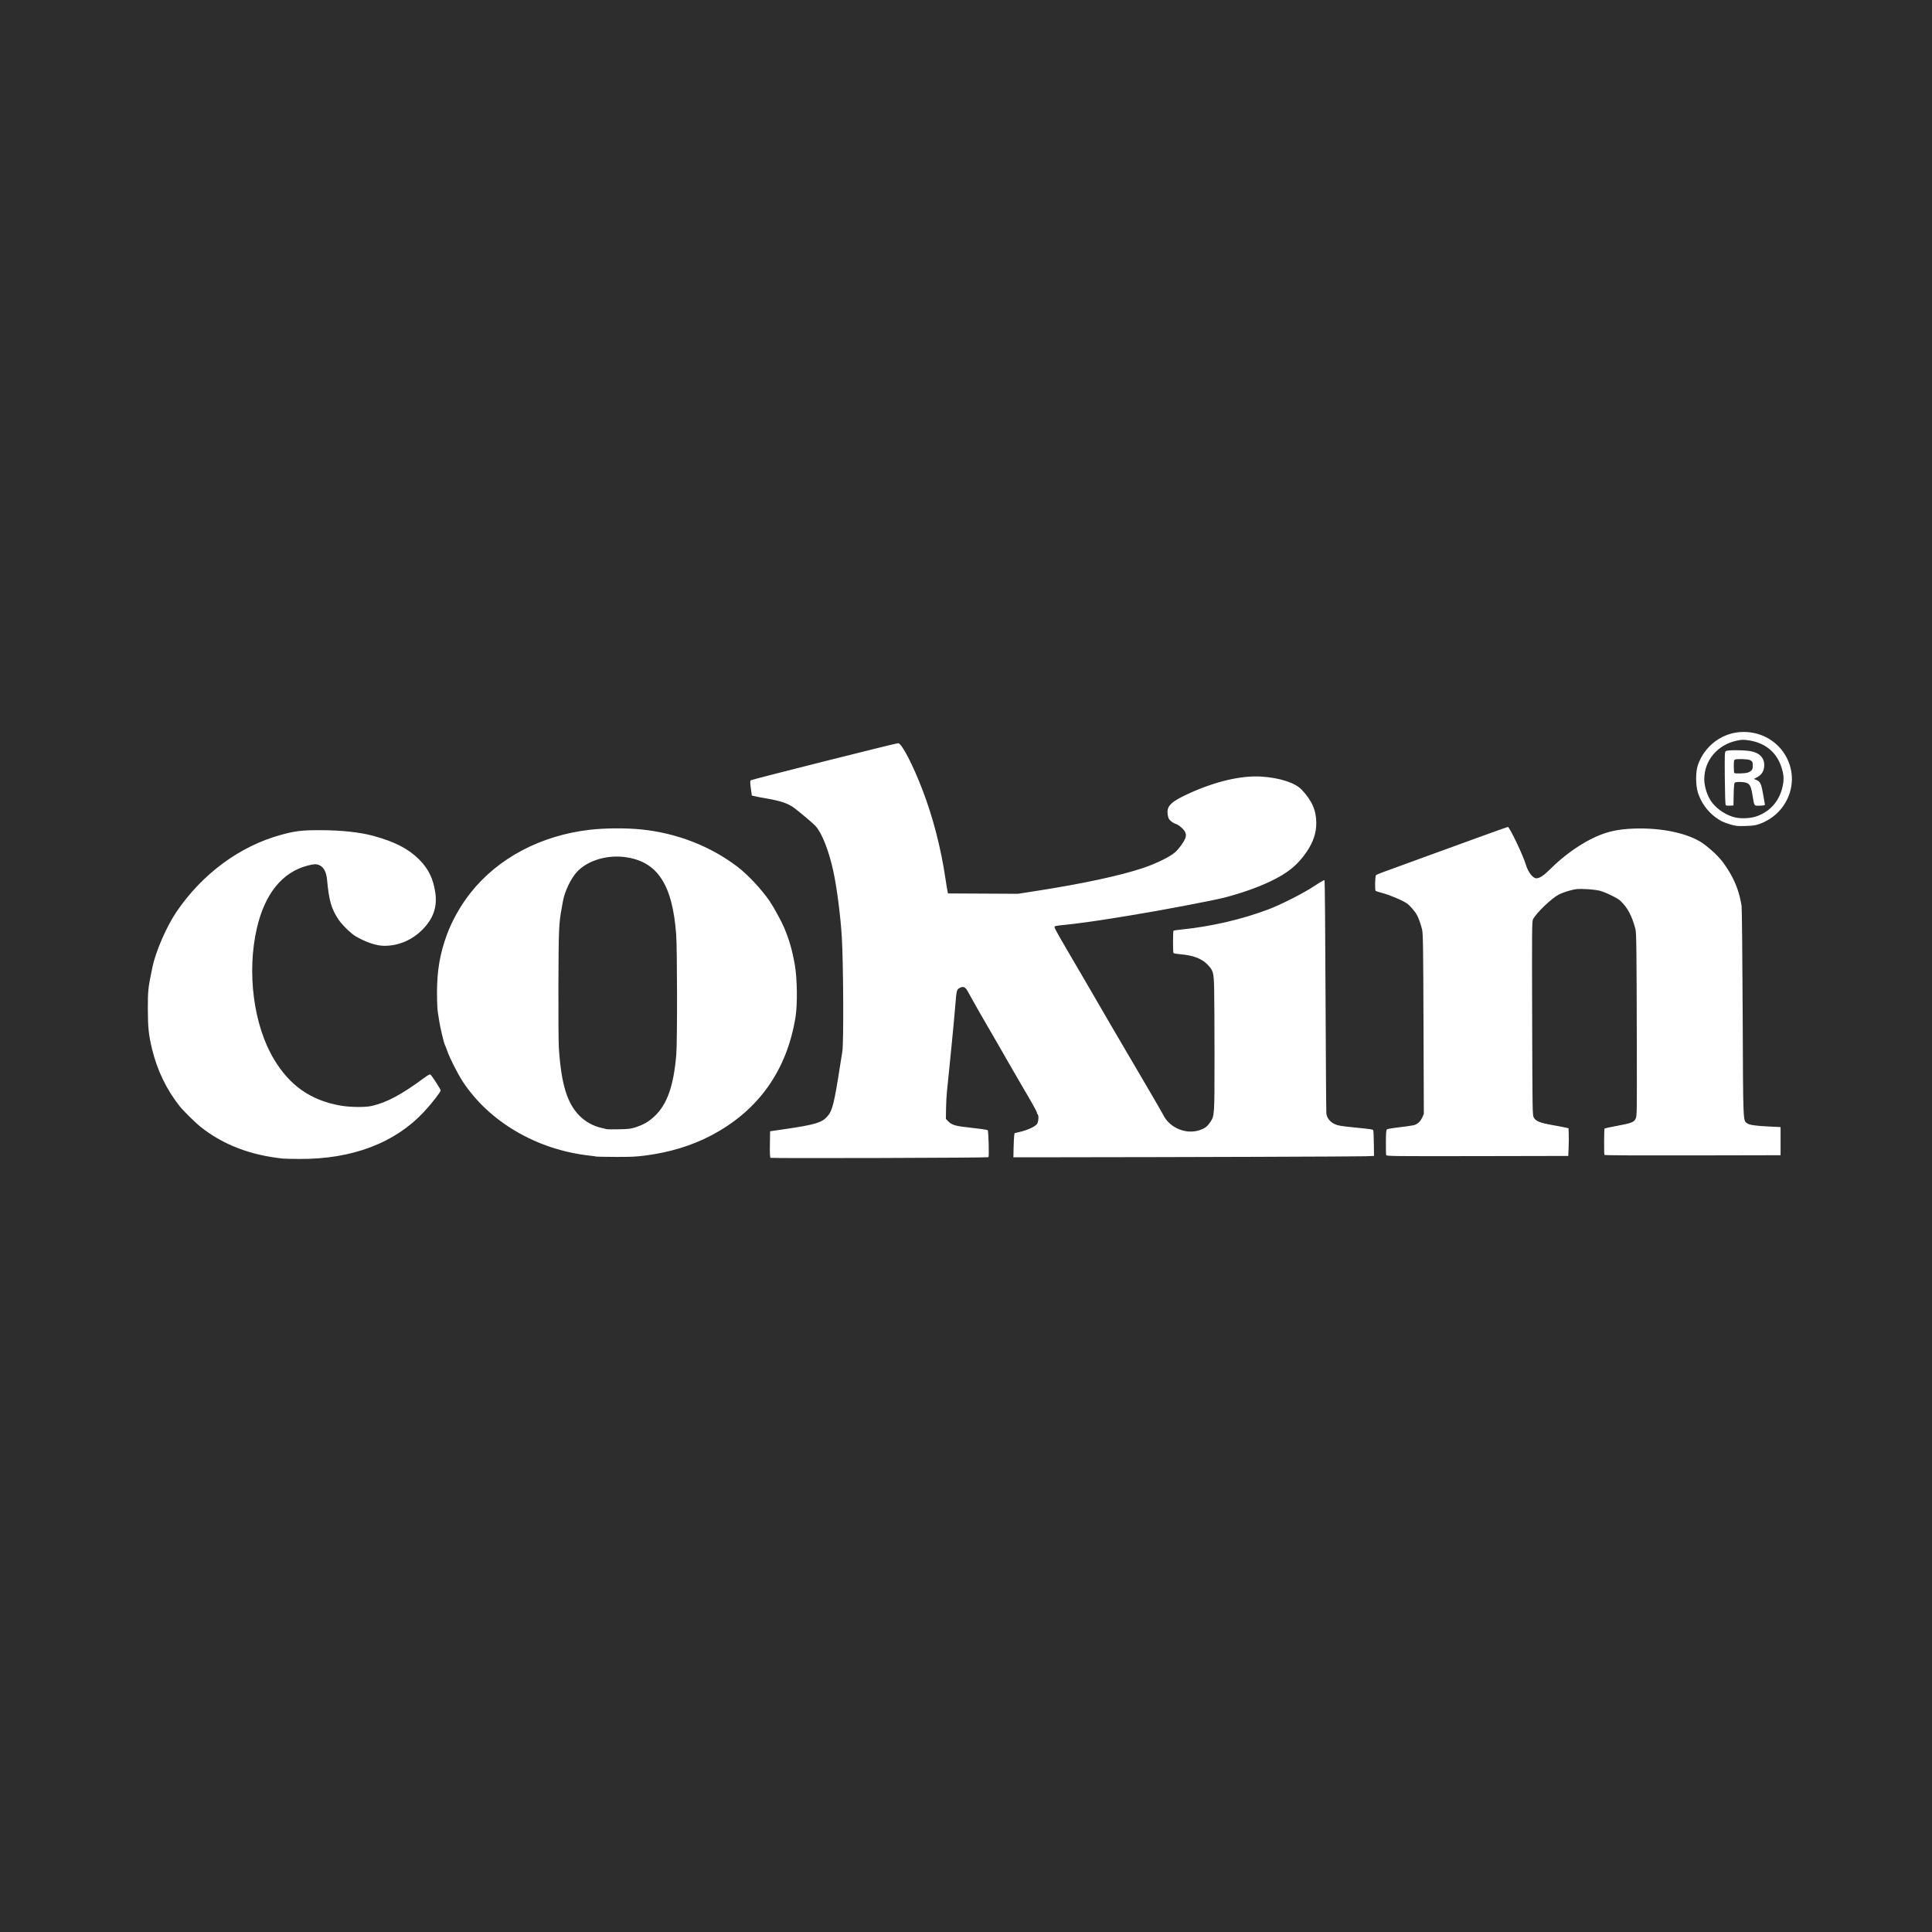 <svg xmlns="http://www.w3.org/2000/svg" xmlns:xlink="http://www.w3.org/1999/xlink" id="Layer_1" x="0px" y="0px" width="150px" height="150px" viewBox="0 0 150 150" xml:space="preserve"> <g id="Layer_2"> <rect x="-2" y="-2" fill="#2D2D2D" width="155" height="155"></rect> </g> <path fill="#FFFFFF" d="M21.983,89.953c-2.54-0.262-4.658-1.075-6.396-2.454c-0.42-0.333-1.374-1.275-1.66-1.64 c-1.008-1.284-1.718-2.757-2.116-4.393c-0.267-1.095-0.33-1.684-0.332-3.087c-0.003-1.486,0.014-1.642,0.354-3.278 c0.257-1.239,1.099-3.175,1.875-4.316c2.007-2.947,4.902-5.082,8.085-5.961c1.122-0.31,1.644-0.373,3.084-0.37 c1.612,0.003,3.076,0.16,4.095,0.438c1.669,0.456,2.729,0.999,3.552,1.819c0.743,0.74,1.113,1.495,1.274,2.598 c0.16,1.095-0.15,1.996-0.978,2.845c-0.808,0.828-1.865,1.281-2.986,1.279c-0.604,0-1.444-0.282-2.242-0.752 c-0.338-0.199-1.029-0.874-1.292-1.263c-0.57-0.842-0.753-1.469-0.908-3.12c-0.059-0.625-0.271-1.004-0.642-1.144 c-0.22-0.083-0.398-0.072-0.874,0.052c-1.968,0.516-3.314,2.182-3.935,4.87c-0.789,3.42-0.255,7.511,1.324,10.153 c1.228,2.055,2.85,3.191,5.146,3.605c0.753,0.135,1.945,0.149,2.46,0.029c1.179-0.274,2.296-0.873,4.079-2.189 c0.287-0.212,0.423-0.281,0.47-0.243c0.129,0.107,0.792,1.133,0.792,1.226c0,0.125-0.632,0.943-1.235,1.6 c-2.278,2.479-5.63,3.757-9.766,3.723C22.641,89.977,22.088,89.964,21.983,89.953z M59.83,89.894 c-0.052-0.036-0.066-0.288-0.055-1.056l0.015-1.006l1.201-0.176c2.258-0.331,2.807-0.492,3.221-0.951 c0.422-0.468,0.545-0.963,1.04-4.146c0.044-0.285,0.111-0.703,0.148-0.929c0.109-0.654,0.081-6.759-0.04-8.851 c-0.092-1.59-0.391-3.917-0.665-5.157c-0.354-1.608-0.877-2.936-1.378-3.492c-0.165-0.184-1.065-0.948-1.631-1.384 c-0.469-0.361-1.066-0.566-2.224-0.762c-0.3-0.051-0.668-0.121-0.818-0.156l-0.272-0.063l-0.077-0.561 c-0.054-0.387-0.059-0.578-0.021-0.617c0.062-0.061,11.267-2.883,11.457-2.885c0.276-0.002,1.139,1.657,1.904,3.66 c0.81,2.12,1.422,4.491,1.774,6.884c0.064,0.435,0.136,0.865,0.157,0.956l0.039,0.164l2.718,0.014l2.716,0.014l1.403-0.219 c3.636-0.568,6.495-1.181,8.29-1.778c0.981-0.326,2.086-0.864,2.48-1.208c0.307-0.268,0.677-0.77,0.81-1.098 c0.136-0.333,0.001-0.623-0.444-0.963c-0.099-0.075-0.245-0.152-0.325-0.172c-0.081-0.021-0.235-0.114-0.344-0.209 c-0.163-0.144-0.204-0.225-0.247-0.493c-0.104-0.661,0.229-0.998,1.618-1.635c2.069-0.949,4.085-1.422,5.644-1.325 c1.433,0.09,2.637,0.481,3.143,1.021c0.804,0.86,1.127,1.6,1.13,2.586c0.001,0.777-0.238,1.486-0.757,2.247 c-0.7,1.022-1.461,1.641-2.813,2.284c-0.995,0.474-2.188,0.895-3.542,1.252c-0.841,0.222-5.131,1.037-7.207,1.369 c-0.285,0.046-0.898,0.145-1.365,0.222c-1.286,0.211-3.009,0.451-3.739,0.52c-0.832,0.079-0.9,0.095-0.9,0.201 c0,0.049,0.226,0.473,0.5,0.942c0.955,1.628,1.43,2.442,1.981,3.394c1.726,2.973,2.595,4.466,3.145,5.396 c0.254,0.43,0.501,0.848,0.548,0.93c0.048,0.081,0.259,0.443,0.47,0.804s0.679,1.159,1.039,1.775 c0.359,0.616,0.709,1.228,0.775,1.357c0.498,0.98,1.762,1.502,2.795,1.154c0.422-0.143,0.609-0.282,0.836-0.625 c0.334-0.507,0.332-0.453,0.332-5.11c0-2.328-0.014-4.713-0.028-5.299c-0.031-1.228-0.074-1.374-0.532-1.841 c-0.438-0.45-1.089-0.696-2.055-0.781c-0.297-0.026-0.556-0.071-0.573-0.102c-0.044-0.07-0.041-1.686,0.002-1.729 c0.019-0.019,0.276-0.059,0.572-0.088c2.362-0.239,4.739-0.788,6.817-1.576c0.98-0.372,2.713-1.254,3.541-1.804 c0.416-0.277,0.775-0.482,0.799-0.457s0.059,4.065,0.077,8.979c0.021,4.913,0.049,9.031,0.065,9.151 c0.046,0.334,0.278,0.632,0.625,0.798c0.255,0.124,0.464,0.161,1.471,0.263c1.469,0.148,1.513,0.155,1.548,0.245 c0.015,0.041,0.034,0.501,0.041,1.024l0.014,0.948l-0.623,0.027c-0.561,0.025-14.571,0.072-23.801,0.079l-3.575,0.003l0.016-0.738 c0.01-0.405,0.03-0.827,0.045-0.937l0.029-0.198l0.474-0.115c0.562-0.137,1.108-0.392,1.264-0.589 c0.12-0.153,0.16-0.691,0.057-0.756c-0.03-0.019-0.055-0.073-0.055-0.12c0-0.048-0.15-0.348-0.334-0.666 c-0.184-0.319-0.384-0.666-0.444-0.771c-0.062-0.104-0.154-0.265-0.209-0.354c-0.119-0.197-0.339-0.576-0.635-1.093 c-0.121-0.21-0.398-0.689-0.616-1.065c-0.218-0.375-0.457-0.794-0.532-0.929c-0.075-0.136-0.217-0.381-0.315-0.547 c-0.099-0.164-0.233-0.398-0.3-0.519s-0.323-0.563-0.57-0.983c-0.248-0.421-0.642-1.108-0.875-1.53c-0.235-0.421-0.485-0.87-0.559-1 c-0.182-0.322-0.331-0.384-0.598-0.245c-0.254,0.133-0.254,0.132-0.372,1.573c-0.05,0.602-0.162,1.818-0.251,2.704 c-0.089,0.887-0.172,1.735-0.188,1.886c-0.087,0.883-0.137,1.374-0.191,1.885c-0.033,0.315-0.066,0.922-0.071,1.348l-0.01,0.774 l0.164,0.176c0.255,0.271,0.542,0.371,1.346,0.461c1.151,0.13,1.669,0.202,1.735,0.244c0.063,0.038,0.117,2.037,0.059,2.097 C76.691,89.895,59.901,89.943,59.83,89.894z M46.321,89.798c-0.009-0.009-0.262-0.044-0.562-0.078 c-4.088-0.459-7.781-2.62-9.837-5.759c-0.386-0.589-1.005-1.812-1.194-2.357c-0.083-0.24-0.169-0.462-0.191-0.492 c-0.063-0.086-0.377-1.408-0.432-1.816c-0.028-0.203-0.08-0.528-0.114-0.724c-0.037-0.203-0.063-0.859-0.062-1.529 c0.003-1.701,0.226-2.992,0.772-4.487c0.396-1.084,1.08-2.289,1.845-3.253c2.138-2.693,5.45-4.441,9.25-4.88 c1.165-0.135,2.804-0.146,3.989-0.026c2.757,0.279,5.384,1.3,7.494,2.914c0.77,0.587,1.818,1.707,2.45,2.614 c0.297,0.426,0.941,1.596,1.138,2.064c0.412,0.979,0.64,1.771,0.843,2.923c0.186,1.06,0.213,3.052,0.055,4.043 c-0.664,4.147-2.882,7.271-6.532,9.193c-1.519,0.801-3.247,1.327-5.16,1.571c-0.707,0.091-1.147,0.11-2.304,0.104 C46.981,89.817,46.331,89.807,46.321,89.798z M49.363,87.516c0.613-0.203,0.993-0.423,1.433-0.83 c0.994-0.922,1.506-2.36,1.711-4.809c0.083-0.986,0.076-8.167-0.008-9.316c-0.288-3.923-1.472-5.7-4.01-6.021 c-1.431-0.181-2.936,0.3-3.729,1.191c-0.45,0.505-0.919,1.493-1.047,2.204c-0.024,0.138-0.072,0.397-0.105,0.578 c-0.219,1.195-0.238,1.655-0.253,5.928c-0.007,2.299,0.007,4.499,0.032,4.89c0.184,2.83,0.638,4.323,1.609,5.301 c0.454,0.455,1.049,0.787,1.665,0.928c0.225,0.051,0.435,0.102,0.465,0.113c0.029,0.012,0.447,0.013,0.927,0.004 C48.823,87.661,48.977,87.642,49.363,87.516z M107.623,89.676c-0.015-0.053-0.025-0.508-0.022-1.011 c0.002-0.687,0.021-0.93,0.075-0.976c0.04-0.032,0.35-0.093,0.688-0.134c1.452-0.178,1.477-0.184,1.701-0.339 c0.144-0.1,0.261-0.247,0.349-0.439l0.132-0.289l-0.025-6.978c-0.022-6.158-0.036-7.021-0.114-7.359 c-0.082-0.355-0.251-0.834-0.387-1.092c-0.147-0.282-0.539-0.741-0.776-0.911c-0.328-0.235-1.348-0.666-1.943-0.821 c-0.246-0.064-0.469-0.134-0.493-0.155c-0.075-0.065-0.05-1.158,0.029-1.229c0.038-0.034,0.327-0.154,0.643-0.267 c0.315-0.112,0.831-0.3,1.147-0.417c0.314-0.117,1.322-0.485,2.237-0.818c0.917-0.332,2.675-0.972,3.909-1.421 c1.233-0.45,2.267-0.817,2.297-0.817c0.131,0,1.185,2.209,1.4,2.934c0.172,0.58,0.541,1.056,0.816,1.054 c0.255-0.002,0.581-0.22,1.079-0.72c0.916-0.918,2.05-1.757,3.109-2.299c1.125-0.575,2.016-0.795,3.412-0.842 c2.137-0.072,4.163,0.361,5.306,1.133c0.318,0.215,0.963,0.773,1.19,1.031c0.091,0.103,0.189,0.213,0.22,0.246 c0.169,0.182,0.533,0.717,0.752,1.103c0.443,0.781,0.708,1.544,0.862,2.48c0.027,0.165,0.064,3.89,0.084,8.278 c0.038,8.743,0.022,8.374,0.354,8.618c0.171,0.126,0.661,0.195,1.77,0.248l0.819,0.039v1.093v1.093l-6.821,0.014 c-4.371,0.009-6.833-0.005-6.854-0.039c-0.039-0.065-0.03-2.012,0.011-2.053c0.017-0.016,0.432-0.104,0.924-0.195 c1.158-0.214,1.354-0.289,1.487-0.561c0.099-0.2,0.104-0.422,0.092-5.489c-0.016-7.617-0.031-8.955-0.108-9.242 c-0.279-1.043-0.602-1.647-1.17-2.191c-0.222-0.212-1.163-0.668-1.618-0.785c-0.195-0.049-0.674-0.104-1.064-0.121 c-0.649-0.028-0.755-0.018-1.248,0.113c-0.298,0.08-0.684,0.221-0.857,0.313c-0.58,0.309-1.742,1.429-1.998,1.924 c-0.077,0.147-0.084,0.955-0.063,7.684c0.022,7.364,0.024,7.523,0.13,7.708c0.158,0.275,0.485,0.409,1.39,0.569 c0.436,0.076,0.906,0.165,1.047,0.198l0.256,0.058l0.017,0.438c0.01,0.241,0.006,0.725-0.009,1.075l-0.028,0.637l-7.052,0.014 C108.02,89.771,107.648,89.767,107.623,89.676z M134.349,64.011c-0.25-0.076-0.532-0.178-0.628-0.227 c-0.907-0.466-1.6-1.293-1.902-2.27c-0.176-0.566-0.173-1.603,0.005-2.119c0.529-1.53,1.951-2.563,3.535-2.567 c2.997-0.007,4.771,3.184,3.149,5.667c-0.434,0.666-1.116,1.197-1.887,1.472c-0.332,0.118-0.516,0.145-1.108,0.162 C134.876,64.147,134.758,64.134,134.349,64.011z M136.447,63.355c1.043-0.393,1.732-1.217,1.966-2.347 c0.107-0.525,0.077-0.908-0.116-1.484c-0.386-1.148-1.277-1.865-2.549-2.048c-0.385-0.055-0.519-0.052-0.886,0.024 c-1.504,0.309-2.542,1.53-2.542,2.992c0,0.631,0.259,1.385,0.64,1.863c0.417,0.523,1.117,0.965,1.762,1.111 C135.235,63.581,135.971,63.535,136.447,63.355z M133.976,62.497c-0.024-0.039-0.053-0.979-0.062-2.091 c-0.016-1.867-0.009-2.026,0.079-2.09c0.121-0.089,1.271-0.094,1.851-0.007c0.74,0.11,1.146,0.513,1.131,1.123 c-0.009,0.41-0.189,0.715-0.53,0.9l-0.269,0.145l0.197,0.083c0.294,0.123,0.377,0.301,0.515,1.104 c0.068,0.399,0.13,0.758,0.139,0.799c0.012,0.055-0.084,0.078-0.381,0.089c-0.471,0.019-0.444,0.054-0.581-0.806 c-0.104-0.665-0.209-0.878-0.473-0.969c-0.262-0.09-0.841-0.09-0.916,0c-0.036,0.043-0.066,0.407-0.075,0.916l-0.015,0.843 l-0.282,0.016C134.116,62.563,134.006,62.544,133.976,62.497z M135.723,59.976c0.284-0.12,0.364-0.232,0.363-0.517 c-0.001-0.292-0.028-0.348-0.217-0.447c-0.146-0.077-0.999-0.107-1.161-0.042c-0.081,0.033-0.096,0.113-0.096,0.523 c0,0.267,0.017,0.5,0.036,0.521C134.716,60.081,135.541,60.051,135.723,59.976z"></path> </svg>